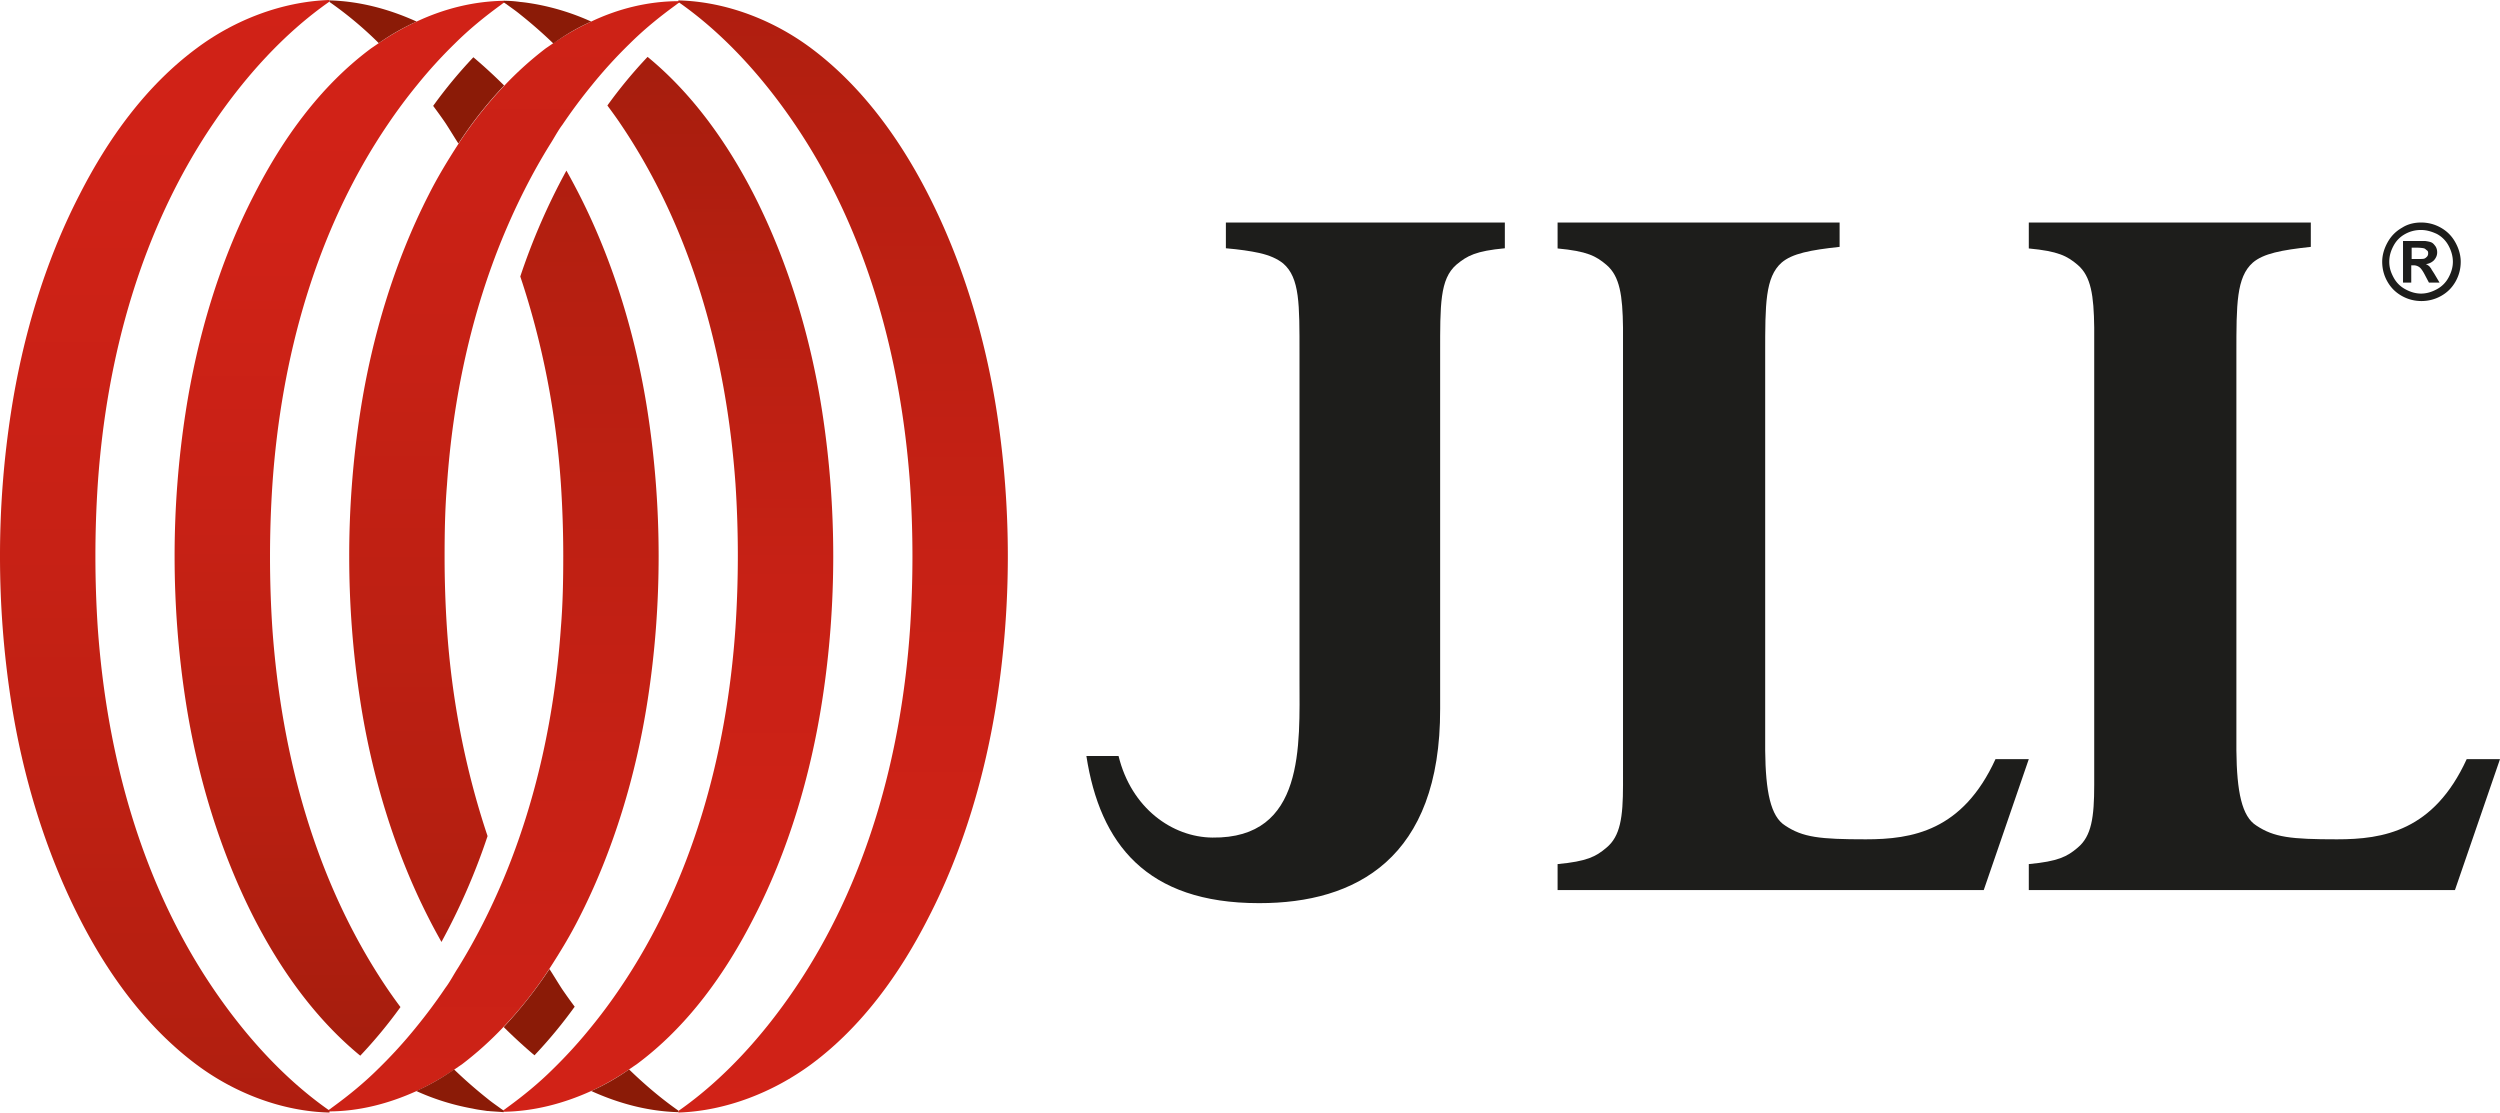<svg xmlns="http://www.w3.org/2000/svg" data-name="Layer 1" viewBox="0 0 191 85">
  <defs>
    <linearGradient id="a" x1="-147.39" x2="-147.39" y1="288.242" y2="290.714" gradientTransform="matrix(25.205 0 0 -71.877 3752.673 20865.989)" gradientUnits="userSpaceOnUse">
      <stop offset="0" stop-color="#d32218"/>
      <stop offset=".3" stop-color="#d02217"/>
      <stop offset=".5" stop-color="#c72115"/>
      <stop offset=".7" stop-color="#b71f11"/>
      <stop offset=".9" stop-color="#a01d0c"/>
      <stop offset="1" stop-color="#8b1b07"/>
    </linearGradient>
    <linearGradient id="b" x1="-147.39" x2="-147.39" y1="289.223" y2="290.639" gradientTransform="matrix(25.205 0 0 -80.596 3766.013 23411.885)" gradientUnits="userSpaceOnUse">
      <stop offset="0" stop-color="#d32218"/>
      <stop offset=".3" stop-color="#d02217"/>
      <stop offset=".5" stop-color="#c72115"/>
      <stop offset=".7" stop-color="#b71f11"/>
      <stop offset=".9" stop-color="#a01d0c"/>
      <stop offset="1" stop-color="#8b1b07"/>
    </linearGradient>
    <linearGradient id="c" x1="-147.383" x2="-147.383" y1="289.112" y2="291.007" gradientTransform="matrix(25.175 0 0 -84.97 3774.746 24689.251)" gradientUnits="userSpaceOnUse">
      <stop offset="0" stop-color="#d32218"/>
      <stop offset=".3" stop-color="#d02217"/>
      <stop offset=".5" stop-color="#c72115"/>
      <stop offset=".7" stop-color="#b71f11"/>
      <stop offset=".9" stop-color="#a01d0c"/>
      <stop offset="1" stop-color="#8b1b07"/>
    </linearGradient>
    <linearGradient id="d" x1="-147.39" x2="-147.39" y1="290.998" y2="288.526" gradientTransform="matrix(25.205 0 0 -71.877 3754.24 20853.046)" gradientUnits="userSpaceOnUse">
      <stop offset="0" stop-color="#d32218"/>
      <stop offset=".3" stop-color="#d02217"/>
      <stop offset=".5" stop-color="#c72115"/>
      <stop offset=".7" stop-color="#b71f11"/>
      <stop offset=".9" stop-color="#a01d0c"/>
      <stop offset="1" stop-color="#8b1b07"/>
    </linearGradient>
    <linearGradient id="e" x1="-147.39" x2="-147.39" y1="290.641" y2="289.224" gradientTransform="matrix(25.205 0 0 -80.596 3740.899 23407.601)" gradientUnits="userSpaceOnUse">
      <stop offset="0" stop-color="#d32218"/>
      <stop offset=".3" stop-color="#d02217"/>
      <stop offset=".5" stop-color="#c72115"/>
      <stop offset=".7" stop-color="#b71f11"/>
      <stop offset=".9" stop-color="#a01d0c"/>
      <stop offset="1" stop-color="#8b1b07"/>
    </linearGradient>
    <linearGradient id="f" x1="-147.383" x2="-147.383" y1="291.016" y2="289.122" gradientTransform="matrix(25.175 0 0 -85 3722.921 24698)" gradientUnits="userSpaceOnUse">
      <stop offset="0" stop-color="#d32218"/>
      <stop offset=".3" stop-color="#d02217"/>
      <stop offset=".5" stop-color="#c72115"/>
      <stop offset=".7" stop-color="#b71f11"/>
      <stop offset=".9" stop-color="#a01d0c"/>
      <stop offset="1" stop-color="#8b1b07"/>
    </linearGradient>
  </defs>
  <path fill="#1d1d1b" d="M115 17H93.657v1.968c1.036.089 1.865.209 2.546.358.799.179 1.391.447 1.835.805 1.273 1.103 1.243 3.131 1.243 6.858v24.867c0 5.069.444 12.225-6.66 12.135-3.049-.03-6.187-2.236-7.164-6.232H83C84.036 64.468 87.588 69 96.173 69h.059c7.312 0 13.824-3.369 13.795-14.849V26.988c0-3.697-.03-5.665 1.243-6.768.829-.686 1.48-1.044 3.7-1.252V17h.03Z"/>
  <path fill="#1d1d1b" d="M140.546 17H119v1.982c2.244.21 2.933.571 3.741 1.261 1.017.871 1.227 2.343 1.257 4.776V59.98c0 2.463-.209 3.905-1.257 4.776-.808.691-1.496 1.051-3.741 1.261v1.982h32.559L155 57.997h-2.544c-2.514 5.496-6.374 6.127-9.905 6.127s-4.818-.15-6.165-1.051c-1.107-.691-1.496-2.583-1.526-5.737V26.97c0-3.724 0-5.797 1.257-6.908.808-.691 2.185-.961 4.429-1.201v-1.862Z" data-name="Path"/>
  <path fill="#1d1d1b" d="M176.546 17H155v1.982c2.244.21 2.933.571 3.741 1.261 1.017.871 1.227 2.343 1.257 4.776V59.98c0 2.463-.209 3.905-1.257 4.776-.808.691-1.496 1.051-3.741 1.261v1.982h32.559L191 57.997h-2.544c-2.514 5.496-6.374 6.127-9.905 6.127s-4.818-.15-6.165-1.051c-1.107-.691-1.496-2.583-1.526-5.737V26.97c0-3.724 0-5.797 1.257-6.908.808-.691 2.185-.961 4.429-1.201v-1.862Z" data-name="Path"/>
  <path fill="url(#a)" d="M31.83 83.352a19.489 19.489 0 0 0 2.891-1.648c.181-.12.391-.27.572-.389a26.41 26.41 0 0 0 3.192-2.876 31.043 31.043 0 0 0 3.493-4.434c.813-1.258 1.596-2.547 2.259-3.865 2.65-5.183 4.366-10.966 5.24-16.628.572-3.685.843-7.37.843-11.026 0-3.625-.271-7.311-.843-11.026-.873-5.663-2.59-11.445-5.24-16.628a51.677 51.677 0 0 0-.964-1.798 49.462 49.462 0 0 0-3.523 8.09c1.716 5.123 2.74 10.486 3.102 15.849.12 1.828.181 3.655.181 5.483 0 1.828-.03 3.655-.181 5.483-.452 6.562-1.837 13.123-4.366 19.175-.994 2.367-2.138 4.644-3.493 6.831-.331.509-.602 1.049-.964 1.528a40.709 40.709 0 0 1-2.228 2.996 36.143 36.143 0 0 1-2.891 3.176c-1.084 1.079-2.259 2.037-3.493 2.936-.09.06-.181.15-.301.21v.12c2.319 0 4.607-.599 6.715-1.558Z"/>
  <path fill="url(#b)" d="M45.17 83.352a19.489 19.489 0 0 0 2.891-1.648c.181-.12.391-.27.572-.389 3.885-2.876 6.776-6.921 8.944-11.176 2.68-5.183 4.366-10.966 5.24-16.628.572-3.685.843-7.37.843-11.026 0-3.625-.271-7.311-.843-11.026-.873-5.663-2.59-11.445-5.24-16.628-2.018-3.925-4.668-7.67-8.101-10.486a36.037 36.037 0 0 0-3.072 3.715c.331.449.662.899.964 1.348 5.511 8.119 8.131 17.857 8.823 27.564a83.668 83.668 0 0 1 0 10.966c-.662 9.707-3.312 19.445-8.823 27.564a40.709 40.709 0 0 1-2.228 2.996 36.143 36.143 0 0 1-2.891 3.176c-1.084 1.079-2.259 2.037-3.493 2.936-.09.06-.181.15-.301.21v.12c2.319-.03 4.607-.629 6.715-1.588Z" data-name="Path"/>
  <path fill="url(#c)" d="M61.973 81.315c3.885-2.876 6.776-6.921 8.944-11.176 2.68-5.183 4.366-10.966 5.24-16.628a72.439 72.439 0 0 0 0-22.022c-.873-5.663-2.59-11.445-5.24-16.628-2.168-4.254-5.089-8.299-8.944-11.176C59.083 1.528 55.469.12 51.825.03v.12c3.523 2.457 6.504 5.812 8.883 9.318 5.511 8.119 8.131 17.857 8.823 27.564a83.668 83.668 0 0 1 0 10.966c-.662 9.707-3.312 19.445-8.823 27.564-2.379 3.505-5.36 6.861-8.883 9.318V85c3.644-.12 7.257-1.558 10.148-3.685Z" data-name="Path"/>
  <path fill="url(#d)" d="M45.17 1.648a19.489 19.489 0 0 0-2.891 1.648c-.181.12-.391.27-.572.389a26.41 26.41 0 0 0-3.192 2.876 31.043 31.043 0 0 0-3.493 4.434c-.813 1.258-1.596 2.547-2.259 3.865-2.65 5.183-4.366 10.966-5.24 16.628a71.852 71.852 0 0 0-.843 11.026c0 3.625.271 7.311.843 11.026.873 5.663 2.59 11.445 5.24 16.628.301.599.632 1.198.964 1.798a49.462 49.462 0 0 0 3.523-8.09c-1.716-5.123-2.74-10.486-3.102-15.849a83.668 83.668 0 0 1-.181-5.483c0-1.828.03-3.655.181-5.483.452-6.562 1.837-13.123 4.366-19.175.994-2.367 2.138-4.644 3.493-6.831.331-.509.602-1.049.964-1.528a40.709 40.709 0 0 1 2.228-2.996 36.143 36.143 0 0 1 2.891-3.176c1.084-1.079 2.259-2.037 3.493-2.936.09-.06.181-.15.301-.21v-.12c-2.349 0-4.637.569-6.715 1.558Z" data-name="Shape"/>
  <path fill="url(#e)" d="M31.83 1.648a19.489 19.489 0 0 0-2.891 1.648c-.181.12-.391.27-.572.389-3.885 2.876-6.776 6.921-8.944 11.176-2.68 5.183-4.366 10.966-5.24 16.628a71.852 71.852 0 0 0-.843 11.026c0 3.625.271 7.311.843 11.026.873 5.663 2.59 11.445 5.24 16.628 2.018 3.925 4.668 7.67 8.101 10.486a36.037 36.037 0 0 0 3.072-3.715 38.812 38.812 0 0 1-.964-1.348c-5.511-8.119-8.131-17.857-8.823-27.564a83.668 83.668 0 0 1 0-10.966c.662-9.707 3.312-19.445 8.823-27.564a40.709 40.709 0 0 1 2.228-2.996 36.143 36.143 0 0 1 2.891-3.176C35.835 2.247 37.01 1.289 38.244.39c.09-.06.181-.15.301-.21V.06c-2.349.03-4.607.599-6.715 1.588Z" data-name="Path"/>
  <path fill="url(#f)" d="M15.027 3.685c-3.885 2.876-6.776 6.921-8.944 11.176-2.68 5.183-4.367 10.966-5.24 16.628A71.852 71.852 0 0 0 0 42.515c0 3.625.271 7.311.843 11.026.873 5.663 2.59 11.445 5.24 16.628 2.168 4.255 5.089 8.299 8.944 11.176 2.891 2.157 6.504 3.565 10.148 3.655v-.15c-3.523-2.457-6.504-5.812-8.883-9.318-5.511-8.119-8.131-17.857-8.823-27.564a83.668 83.668 0 0 1 0-10.966c.662-9.707 3.312-19.445 8.823-27.564 2.378-3.506 5.36-6.861 8.883-9.318V0c-3.644.12-7.257 1.528-10.148 3.685Z" data-name="Path"/>
  <path fill="#8b1b07" d="M40.834 80.626a36.037 36.037 0 0 0 3.072-3.715 38.812 38.812 0 0 1-.964-1.348c-.331-.509-.632-1.019-.964-1.528a33.325 33.325 0 0 1-3.493 4.434 40.005 40.005 0 0 0 2.349 2.157" data-name="Path"/>
  <path fill="#8b1b07" d="M48.061 81.704a17.174 17.174 0 0 1-2.891 1.648c2.108.959 4.366 1.558 6.655 1.618v-.12c-1.325-.929-2.59-2.007-3.764-3.146" data-name="Path"/>
  <path fill="#8b1b07" d="M37.22 84.88c.361-.03.723-.09 1.084-.15-.361-.27-.723-.509-1.084-.809a35.413 35.413 0 0 1-2.53-2.217 17.174 17.174 0 0 1-2.891 1.648 18.186 18.186 0 0 0 4.336 1.348c.391.09.723.12 1.084.18m1.266.09v-.12c-.06-.03-.12-.09-.181-.12-.361.06-.723.12-1.084.15l1.265.09Z" data-name="Shape"/>
  <path fill="#8b1b07" d="M36.166 4.374a36.037 36.037 0 0 0-3.072 3.715c.331.449.662.899.964 1.348.331.509.632 1.019.964 1.528a31.043 31.043 0 0 1 3.493-4.434 40.005 40.005 0 0 0-2.349-2.157" data-name="Path"/>
  <path fill="#8b1b07" d="M28.939 3.296a17.174 17.174 0 0 1 2.891-1.648C29.722.689 27.463.09 25.175.03v.12a28.6 28.6 0 0 1 3.764 3.146" data-name="Path"/>
  <path fill="#8b1b07" d="M45.17 1.648A18.186 18.186 0 0 0 40.834.3c-.361-.06-.723-.12-1.084-.15a8.969 8.969 0 0 0-1.265-.09v.12c.06.03.12.09.181.12.361.27.723.509 1.084.809a35.413 35.413 0 0 1 2.53 2.217 15.468 15.468 0 0 1 2.891-1.678" data-name="Path"/>
  <path fill="#1d1d1b" d="M184.97 17c.51 0 1.02.12 1.5.39s.84.63 1.11 1.11.42.99.42 1.5-.12 1.02-.39 1.5-.63.84-1.11 1.11c-.48.27-.99.39-1.5.39s-1.02-.12-1.5-.39-.84-.63-1.11-1.11-.39-.99-.39-1.5.15-1.02.42-1.5.63-.84 1.11-1.11c.42-.27.93-.39 1.44-.39Zm0 .57c-.42 0-.81.09-1.2.3-.39.21-.69.51-.9.9-.21.39-.33.78-.33 1.23s.12.81.33 1.2c.21.39.51.69.9.9.39.21.78.33 1.2.33s.81-.12 1.2-.33c.39-.21.69-.51.9-.9.21-.39.33-.78.33-1.2s-.12-.84-.33-1.23a2.17 2.17 0 0 0-.9-.9c-.39-.18-.78-.3-1.2-.3Zm-1.38 4.05v-3.21h1.68c.21.03.39.06.51.12s.21.18.3.3c.09.15.12.3.12.45 0 .24-.09.42-.24.6-.15.15-.36.27-.63.3.09.03.18.09.21.12.06.03.12.12.21.24 0 .03.09.15.24.39l.39.66h-.81l-.27-.51c-.18-.36-.33-.57-.45-.66a.737.737 0 0 0-.45-.15h-.18v1.32h-.63v.03Zm.66-1.83h.27c.36 0 .6 0 .69-.03.09-.03.15-.09.21-.15s.09-.15.09-.24 0-.18-.09-.24-.12-.12-.21-.15-.33-.06-.69-.06h-.27v.87Z" data-name="Shape"/>
</svg>
